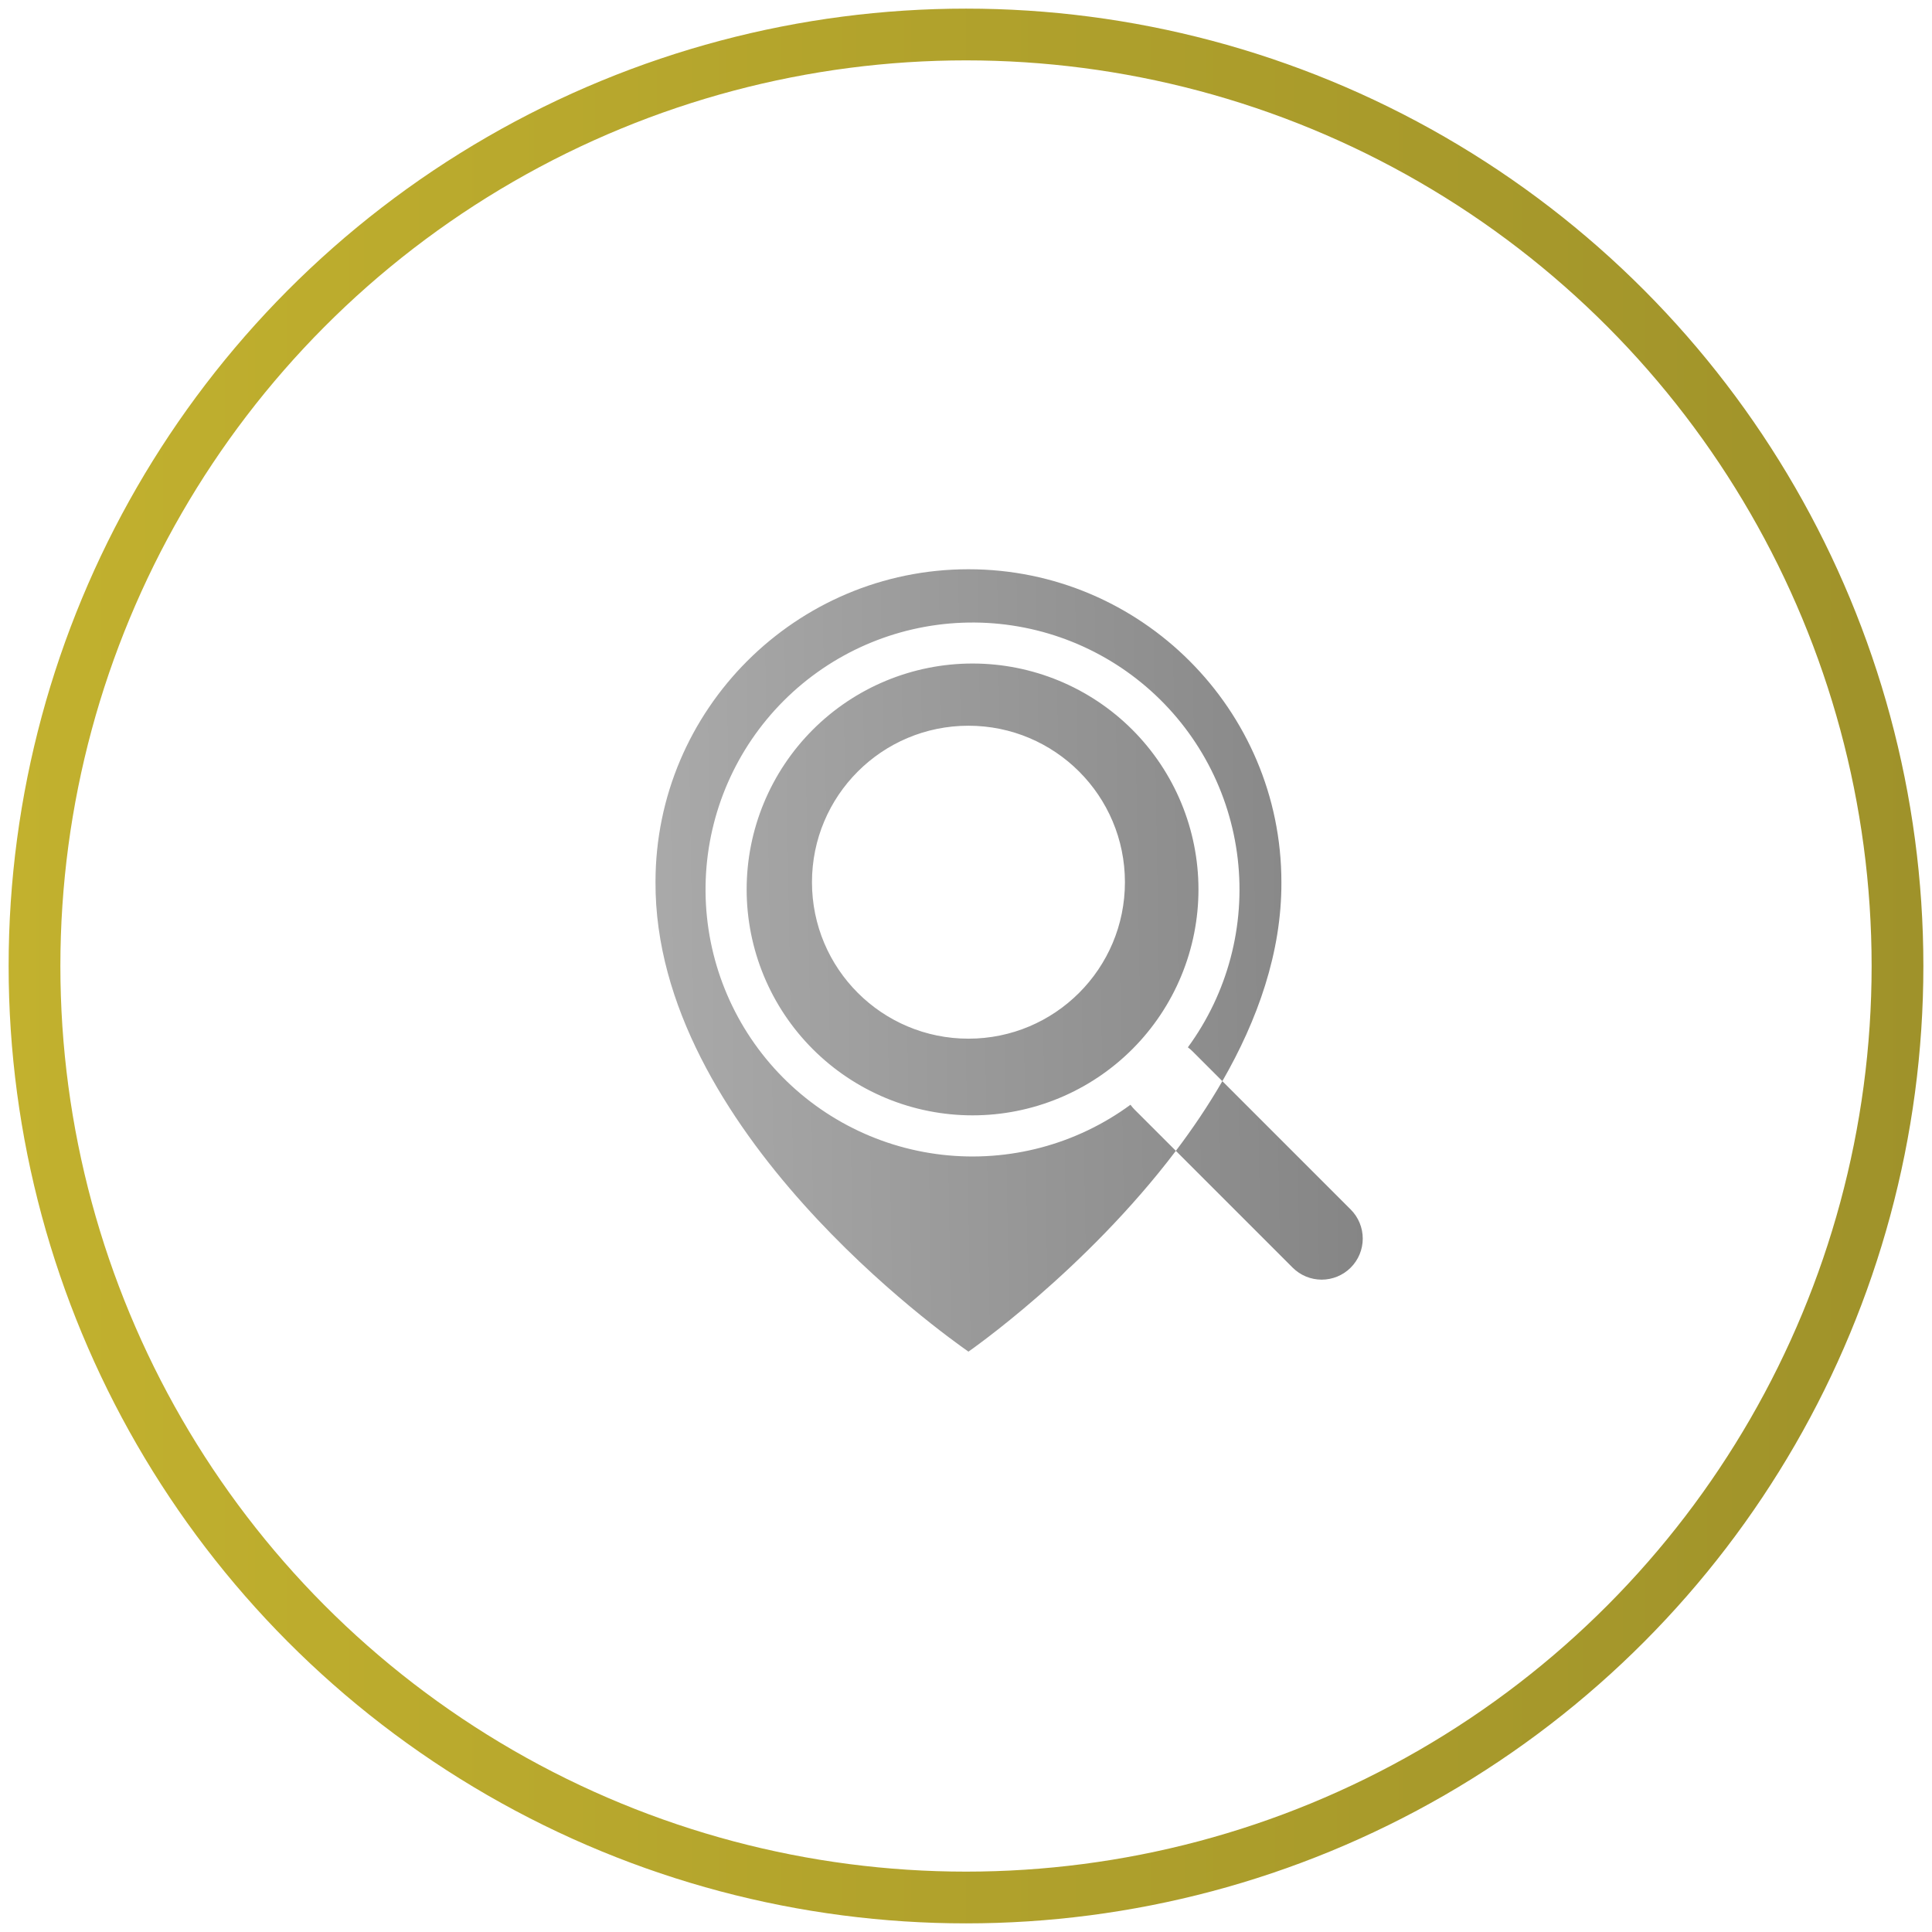 <svg xmlns="http://www.w3.org/2000/svg" width="112" height="112" viewBox="0 0 112 112" fill="none"><circle cx="56" cy="56" r="54" stroke="url(#paint0_linear_201_1244)" stroke-width="3"></circle><path fill-rule="evenodd" clip-rule="evenodd" d="M38 51.13C38 41.139 46.139 33 56.142 33C66.145 33 74.284 41.139 74.284 51.142C74.302 55.219 72.897 59.14 70.861 62.675L69.136 60.95C69.051 60.864 68.959 60.787 68.862 60.715C71.168 57.568 72.2 53.667 71.753 49.793C71.306 45.918 69.413 42.355 66.452 39.816C63.49 37.277 59.68 35.95 55.782 36.1C51.884 36.25 48.187 37.867 45.43 40.626C42.673 43.385 41.059 47.083 40.912 50.981C40.764 54.879 42.094 58.688 44.635 61.648C47.176 64.607 50.741 66.498 54.616 66.942C58.49 67.386 62.39 66.352 65.534 64.044C65.604 64.139 65.681 64.23 65.766 64.317L68.166 66.716C62.899 73.675 56.142 78.355 56.142 78.355C56.131 78.347 56.116 78.336 56.097 78.323C54.907 77.484 37.935 65.517 38 51.13ZM68.166 66.716C69.131 65.441 70.046 64.089 70.861 62.675L78.303 70.118C78.749 70.564 79 71.17 79 71.802C79 72.433 78.749 73.039 78.302 73.486C77.855 73.932 77.249 74.183 76.618 74.183C75.986 74.182 75.38 73.931 74.934 73.484L68.166 66.716ZM47.071 51.142C47.071 56.154 51.13 60.213 56.142 60.213C61.154 60.213 65.213 56.154 65.213 51.142C65.213 46.13 61.154 42.071 56.142 42.071C51.13 42.071 47.071 46.13 47.071 51.142ZM68.479 56.573C69.138 54.984 69.476 53.281 69.476 51.562C69.476 48.088 68.097 44.757 65.641 42.301C63.184 39.845 59.853 38.465 56.38 38.465C52.907 38.465 49.576 39.845 47.12 42.301C44.664 44.757 43.284 48.088 43.284 51.562C43.284 53.281 43.623 54.984 44.281 56.573C44.939 58.162 45.904 59.606 47.12 60.822C48.336 62.038 49.78 63.003 51.368 63.661C52.957 64.319 54.66 64.658 56.38 64.658C58.1 64.658 59.803 64.319 61.392 63.661C62.981 63.003 64.424 62.038 65.641 60.822C66.857 59.606 67.821 58.162 68.479 56.573Z" fill="url(#paint1_linear_201_1244)"></path><defs><linearGradient id="paint0_linear_201_1244" x1="0.5" y1="56" x2="111.5" y2="56" gradientUnits="userSpaceOnUse"><stop stop-color="#C2B12E"></stop><stop offset="1" stop-color="#9F922A"></stop></linearGradient><linearGradient id="paint1_linear_201_1244" x1="37.283" y1="52.719" x2="85.685" y2="51.937" gradientUnits="userSpaceOnUse"><stop stop-color="#AAAAAA"></stop><stop offset="1" stop-color="#7F7F7F"></stop></linearGradient></defs></svg>